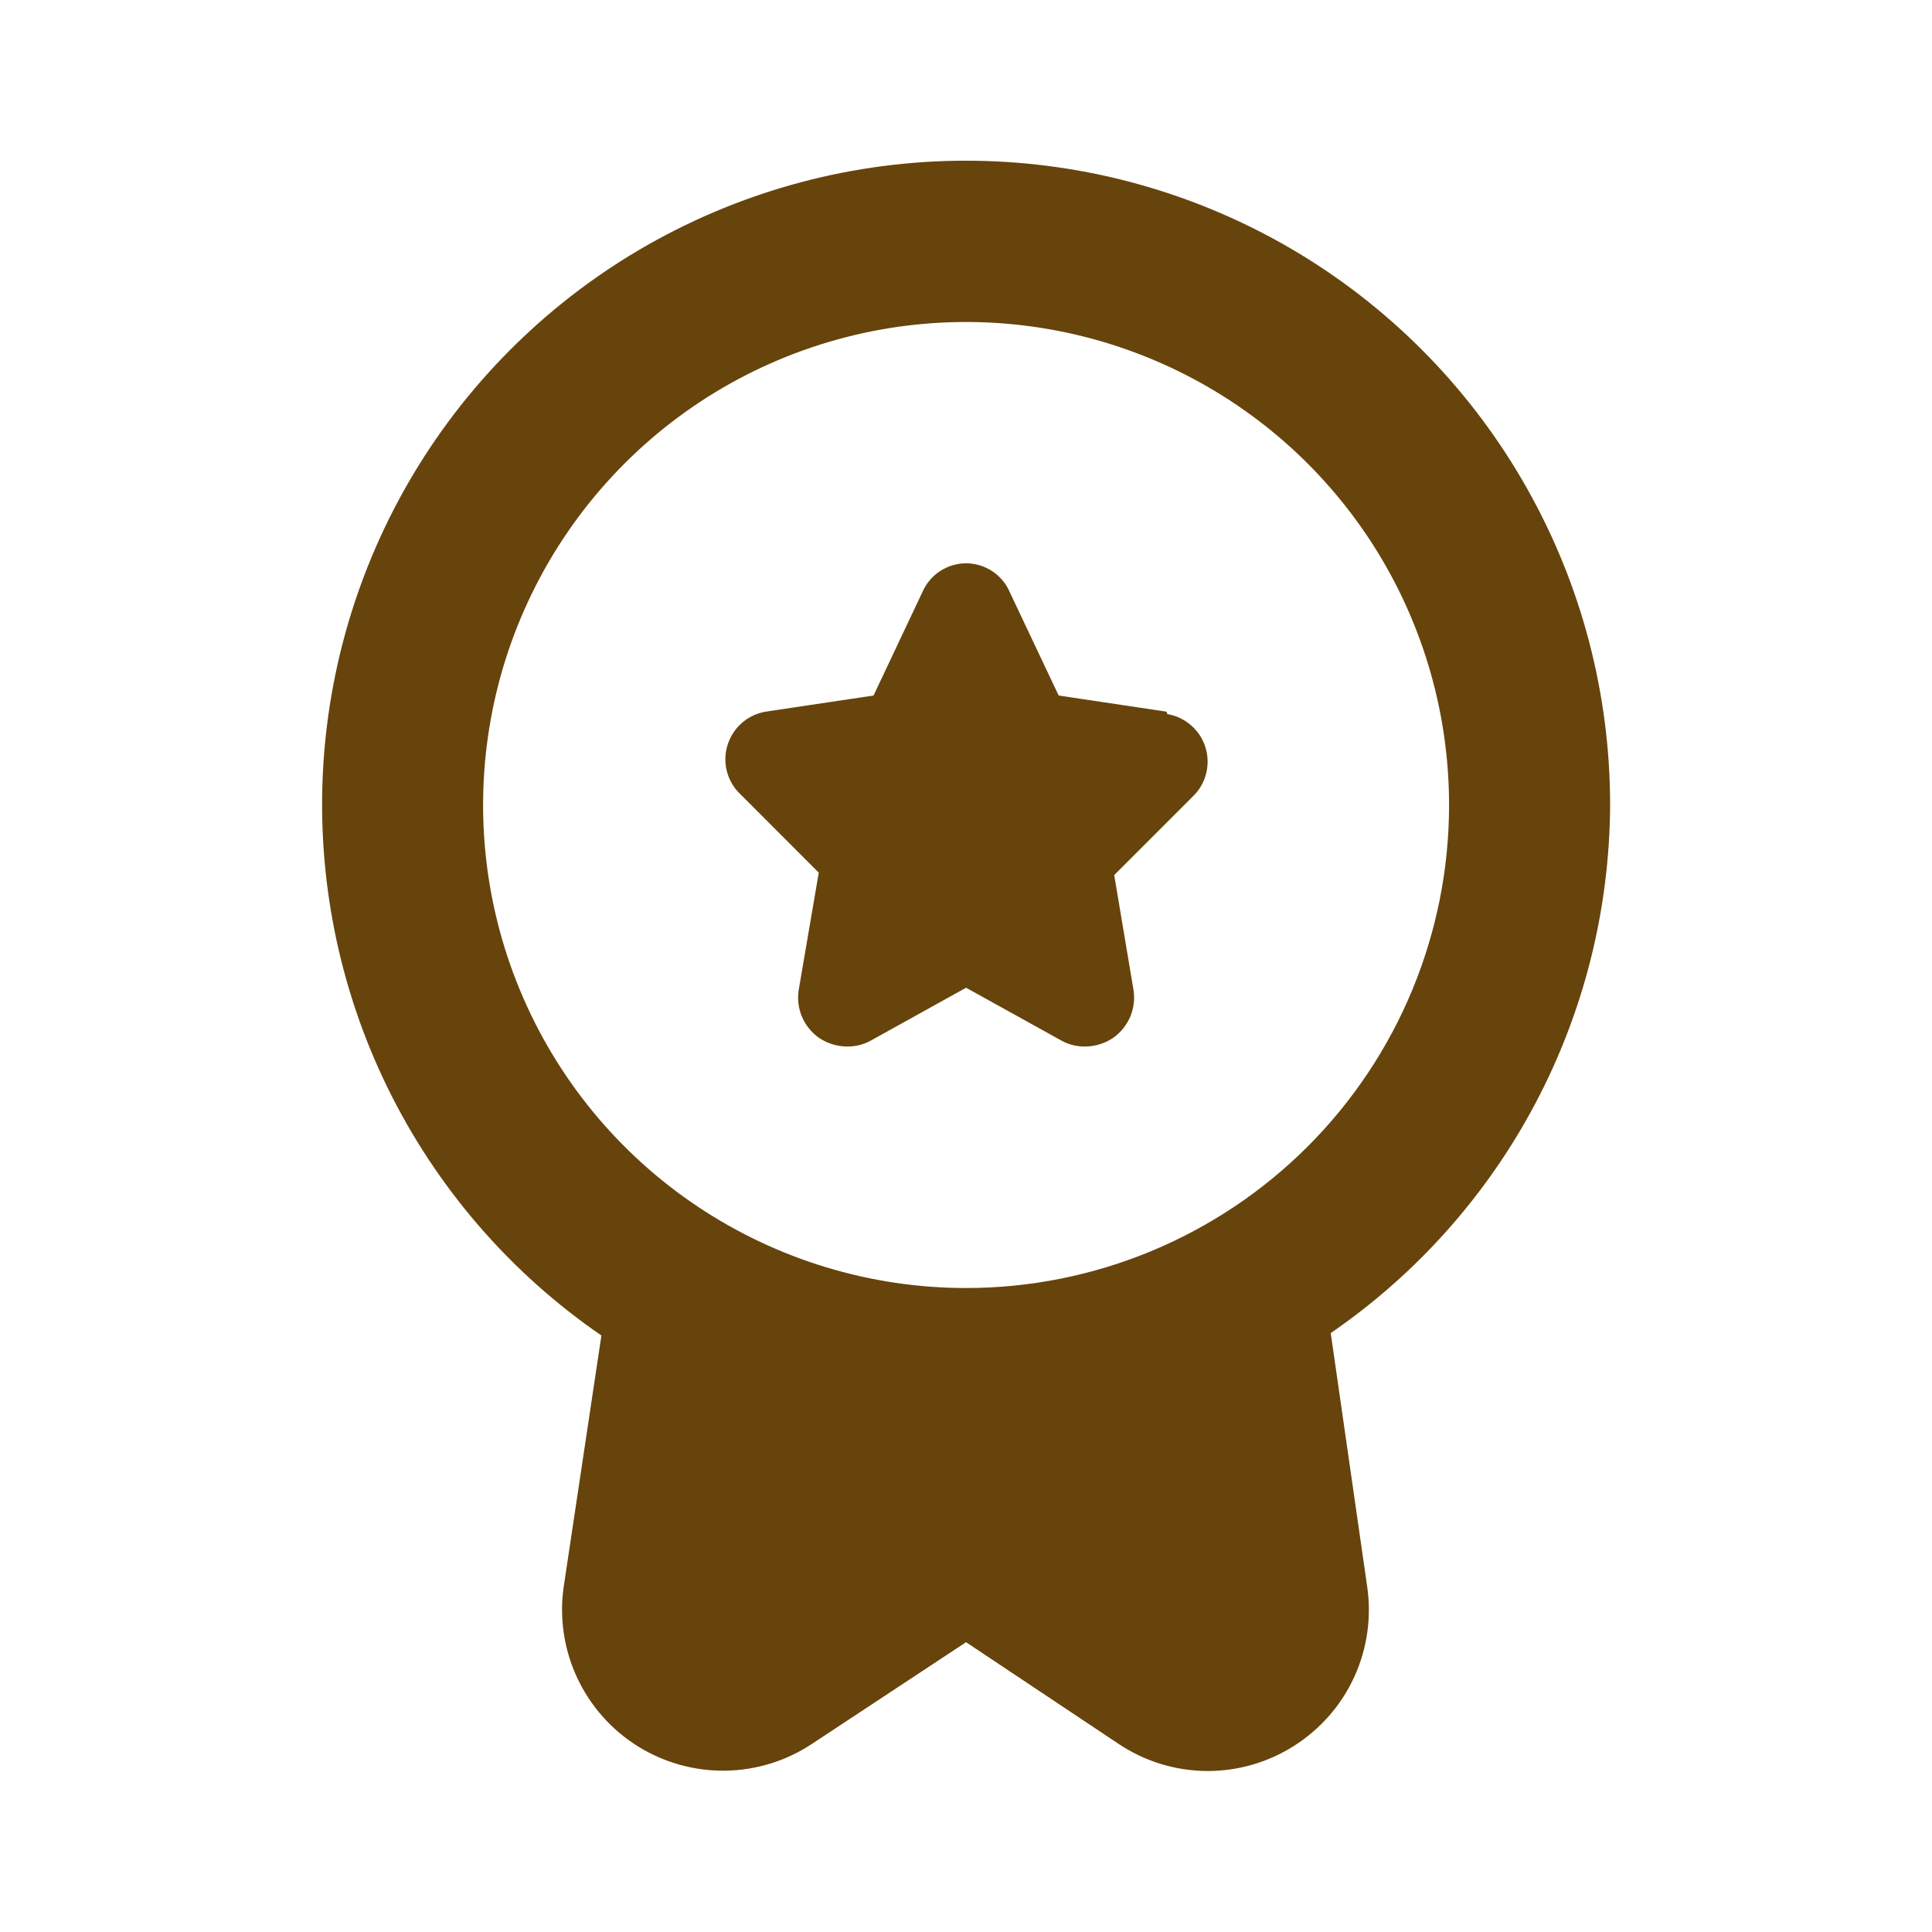 <svg width="28" height="28" viewBox="0 0 28 28" fill="none" xmlns="http://www.w3.org/2000/svg">
<path d="M23.335 11.667C23.335 10.059 22.921 8.479 22.131 7.079C21.342 5.678 20.204 4.506 18.828 3.674C17.452 2.843 15.885 2.381 14.278 2.333C12.671 2.285 11.08 2.654 9.657 3.402C8.234 4.15 7.029 5.253 6.157 6.604C5.286 7.955 4.779 9.508 4.684 11.113C4.59 12.718 4.911 14.32 5.617 15.764C6.324 17.208 7.391 18.445 8.716 19.355L8.168 23.007C8.106 23.452 8.174 23.906 8.364 24.314C8.554 24.721 8.857 25.066 9.238 25.305C9.619 25.544 10.061 25.668 10.511 25.662C10.96 25.656 11.399 25.52 11.773 25.27L14.001 23.8L16.206 25.27C16.589 25.528 17.04 25.666 17.501 25.667C17.943 25.667 18.376 25.542 18.75 25.305C19.135 25.062 19.441 24.712 19.63 24.297C19.818 23.883 19.881 23.422 19.811 22.972L19.286 19.32C20.529 18.466 21.547 17.324 22.252 15.991C22.957 14.659 23.328 13.175 23.335 11.667ZM14.001 18.667C12.617 18.667 11.264 18.256 10.112 17.487C8.961 16.718 8.064 15.625 7.534 14.346C7.004 13.067 6.866 11.659 7.136 10.301C7.406 8.943 8.073 7.696 9.052 6.717C10.03 5.738 11.278 5.072 12.636 4.801C13.993 4.531 15.401 4.67 16.68 5.2C17.959 5.73 19.052 6.627 19.822 7.778C20.591 8.929 21.001 10.283 21.001 11.667C21.001 13.524 20.264 15.304 18.951 16.617C17.638 17.929 15.858 18.667 14.001 18.667ZM16.906 10.314L15.343 10.08L14.631 8.575C14.578 8.453 14.489 8.349 14.377 8.276C14.265 8.203 14.135 8.164 14.001 8.164C13.868 8.164 13.737 8.203 13.625 8.276C13.513 8.349 13.425 8.453 13.371 8.575L12.66 10.08L11.096 10.314C10.972 10.335 10.855 10.389 10.759 10.471C10.663 10.553 10.591 10.659 10.55 10.779C10.509 10.898 10.502 11.027 10.528 11.15C10.554 11.274 10.614 11.388 10.7 11.48L11.866 12.647L11.575 14.35C11.555 14.481 11.571 14.614 11.623 14.736C11.674 14.857 11.759 14.962 11.866 15.039C11.987 15.121 12.129 15.166 12.275 15.167C12.393 15.169 12.509 15.141 12.613 15.085L14.001 14.315L15.39 15.085C15.494 15.141 15.61 15.169 15.728 15.167C15.874 15.166 16.016 15.121 16.136 15.039C16.244 14.962 16.328 14.857 16.38 14.736C16.431 14.614 16.448 14.481 16.428 14.35L16.148 12.682L17.315 11.515C17.401 11.423 17.46 11.309 17.486 11.185C17.513 11.062 17.505 10.933 17.465 10.814C17.424 10.694 17.352 10.588 17.255 10.506C17.159 10.424 17.043 10.37 16.918 10.349L16.906 10.314Z" fill="#67440C"/>
</svg>
